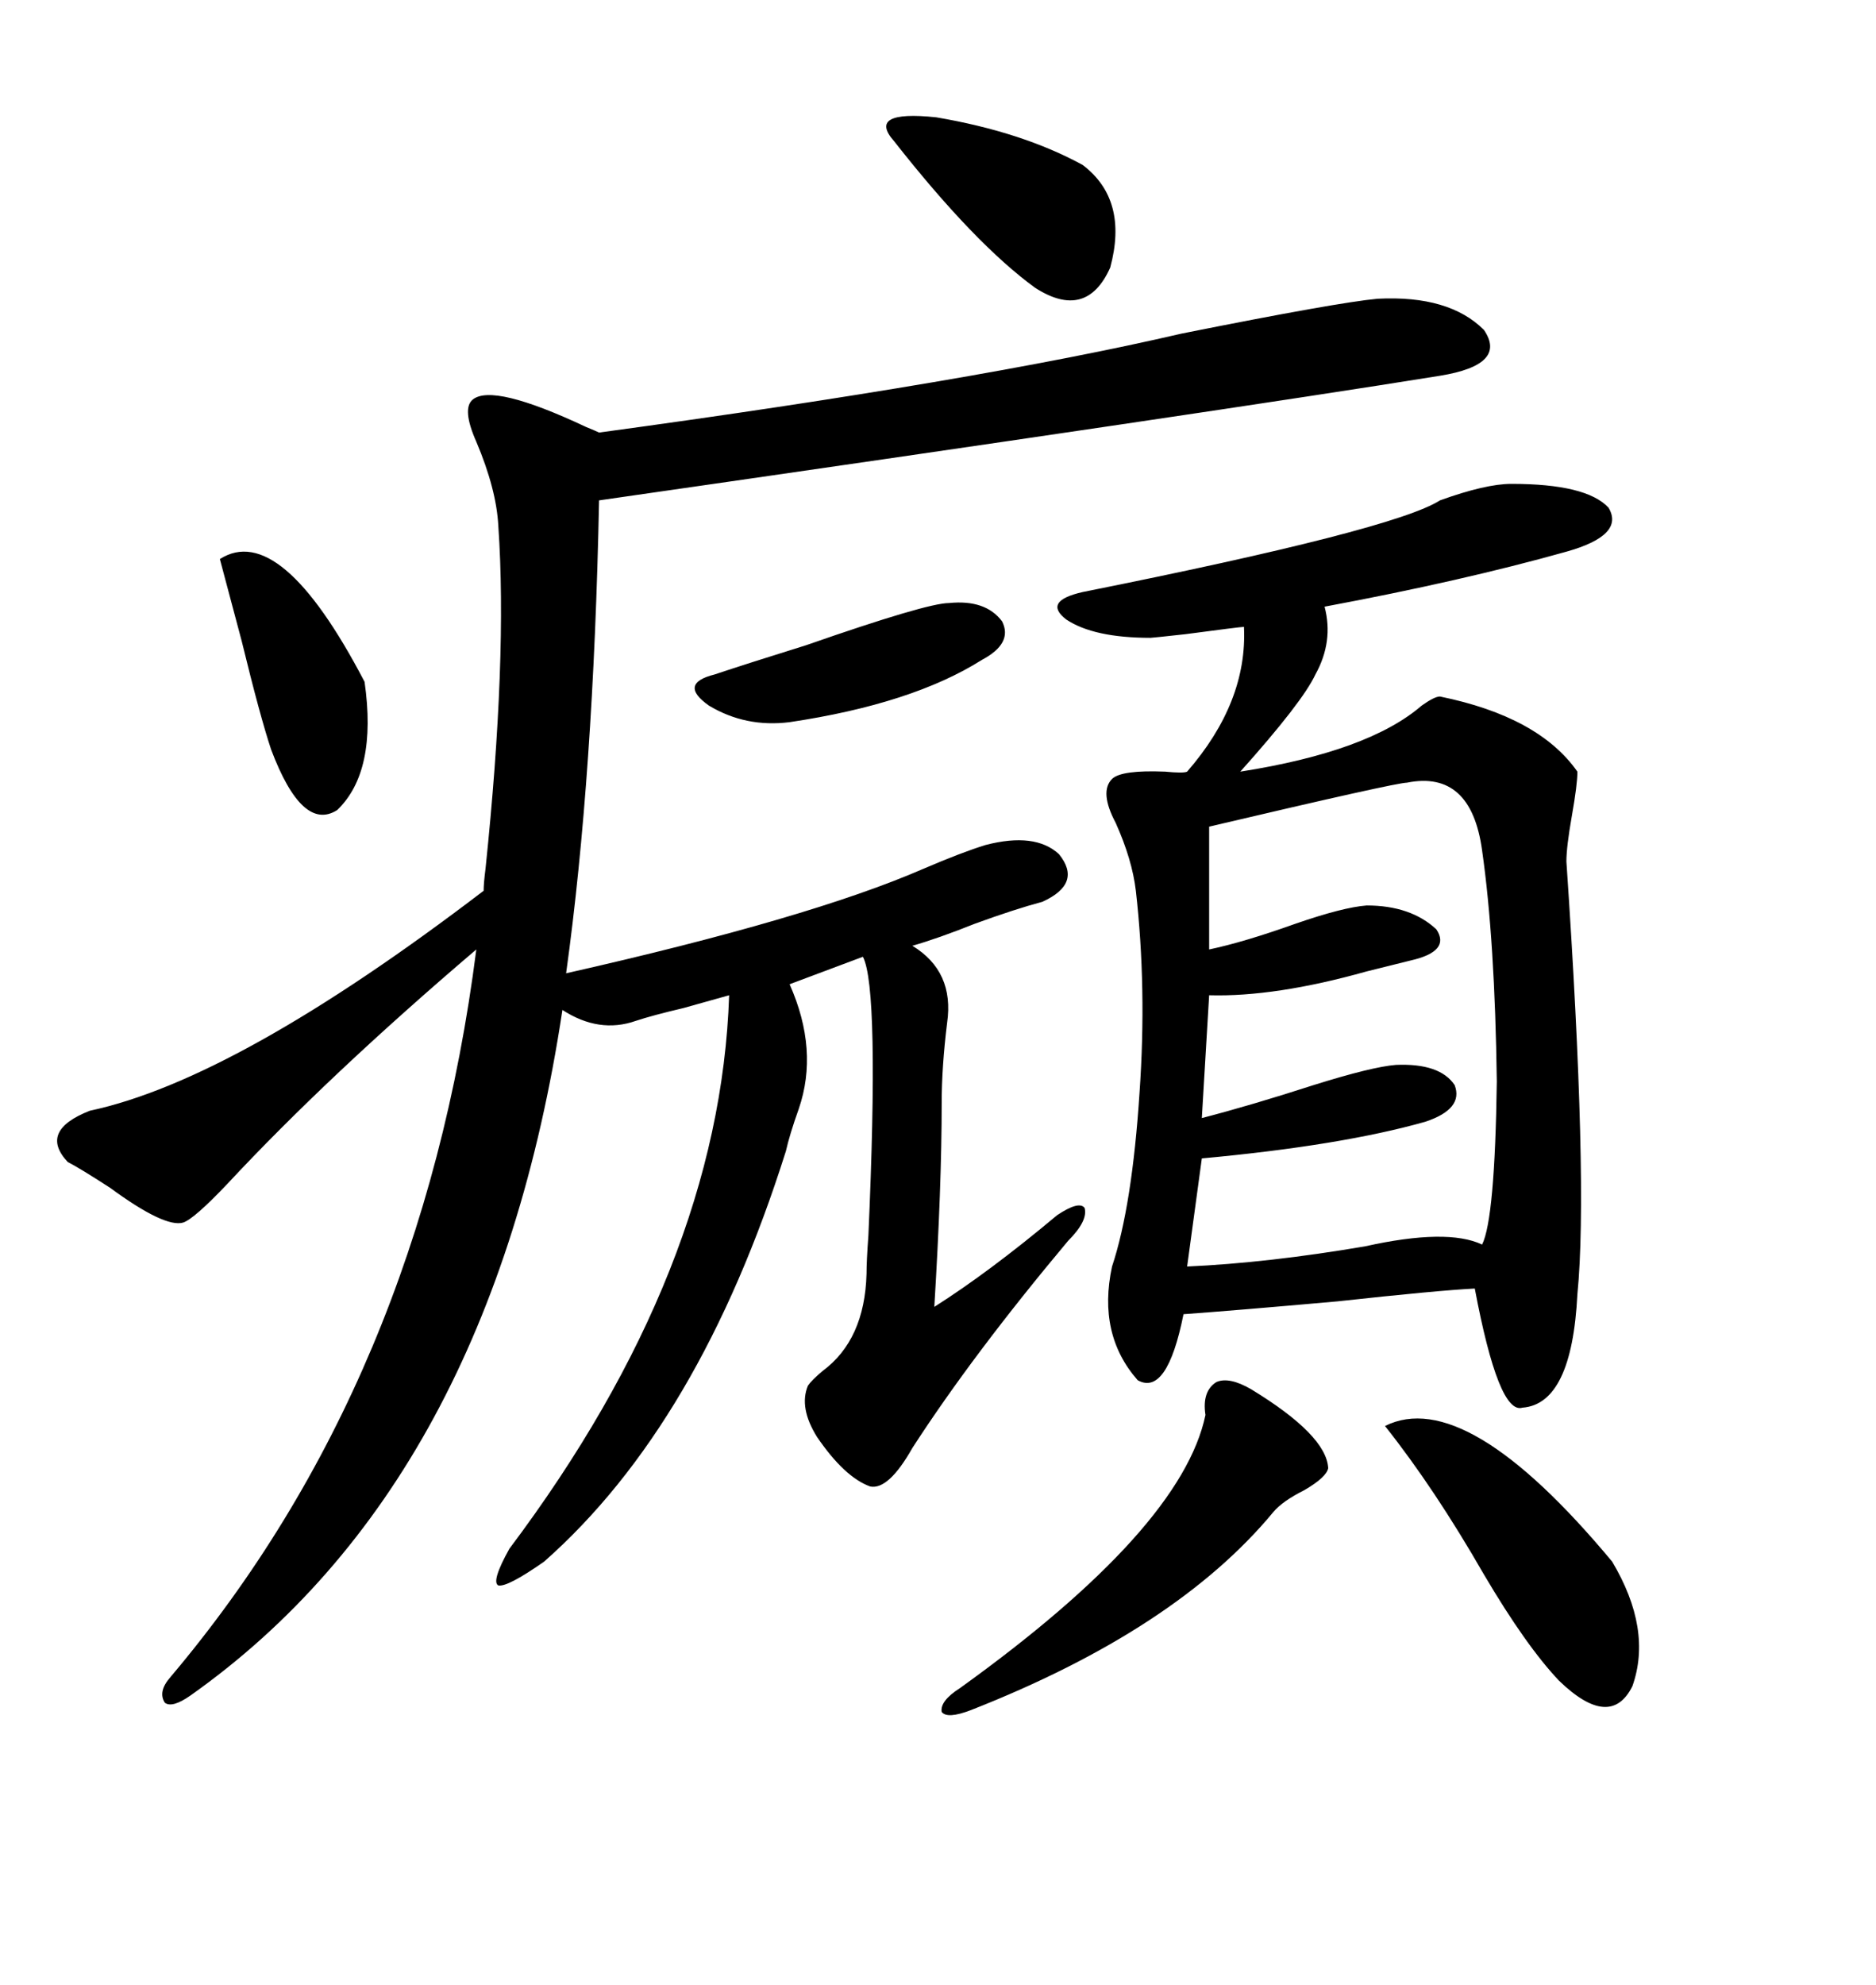 <svg xmlns="http://www.w3.org/2000/svg" xmlns:xlink="http://www.w3.org/1999/xlink" width="300" height="317.285"><path d="M220.31 47.75L220.31 47.75Q231.74 47.17 237.30 52.73L237.30 52.73Q241.11 58.30 230.27 60.06L230.27 60.06Q195.70 65.63 95.80 79.98L95.80 79.98Q94.92 123.93 90.53 155.57L90.53 155.57Q129.49 146.78 147.66 138.87L147.66 138.87Q153.81 136.23 157.62 135.06L157.62 135.06Q165.53 133.01 169.34 136.52L169.34 136.52Q173.14 141.21 166.70 144.14L166.70 144.14Q162.30 145.31 155.86 147.66L155.86 147.66Q150 150 145.90 151.17L145.90 151.17Q152.64 155.27 151.46 163.48L151.46 163.48Q150.59 170.51 150.59 176.37L150.59 176.37Q150.59 189.55 149.41 208.89L149.41 208.89Q158.20 203.32 169.04 194.24L169.04 194.24Q172.56 191.89 173.44 193.07L173.44 193.07Q174.02 195.12 170.80 198.34L170.80 198.34Q155.57 216.50 145.90 231.45L145.90 231.45Q142.09 238.18 139.16 237.60L139.16 237.60Q135.06 236.13 130.66 229.69L130.66 229.69Q127.73 225 129.20 221.48L129.20 221.48Q129.79 220.61 131.54 219.14L131.54 219.14Q138.28 214.16 138.57 203.61L138.57 203.61Q138.57 201.56 138.87 197.46L138.87 197.46Q140.63 157.91 137.99 152.93L137.99 152.93L126.27 157.32Q130.96 167.87 127.73 177.25L127.73 177.25Q126.27 181.35 125.68 183.98L125.68 183.98Q111.91 227.64 87.01 249.61L87.01 249.61Q81.15 253.71 79.69 253.42L79.69 253.42Q78.52 252.83 81.45 247.56L81.45 247.56Q115.14 202.73 116.60 159.08L116.60 159.08Q114.55 159.67 109.28 161.13L109.28 161.13Q104.30 162.30 101.66 163.18L101.66 163.18Q95.80 165.23 89.94 161.43L89.94 161.43Q78.52 237.01 30.47 271.00L30.47 271.00Q27.54 273.05 26.37 272.17L26.37 272.17Q25.20 270.41 27.25 268.07L27.25 268.07Q67.38 220.61 76.17 151.76L76.17 151.76Q52.44 171.97 36.33 189.26L36.33 189.26Q31.05 194.82 29.30 195.41L29.30 195.41Q26.37 196.29 17.58 189.84L17.58 189.84Q12.60 186.62 10.84 185.74L10.84 185.74Q6.15 180.76 14.36 177.54L14.36 177.54Q37.79 172.56 77.34 142.38L77.34 142.38Q77.34 141.21 77.64 138.87L77.64 138.87Q81.15 105.18 79.69 84.08L79.69 84.08Q79.39 78.22 76.17 70.61L76.17 70.61Q73.83 65.33 75.59 63.87L75.59 63.87Q78.81 61.23 93.75 68.26L93.75 68.26Q95.21 68.85 95.80 69.14L95.80 69.14Q156.15 60.94 188.96 53.32L188.96 53.32Q213.87 48.34 220.31 47.75ZM241.70 77.34L241.70 77.34Q253.71 77.34 257.23 81.15L257.23 81.15Q259.86 85.55 250.49 88.18L250.49 88.18Q233.79 92.87 211.82 96.97L211.82 96.97Q213.28 102.54 210.35 107.81L210.35 107.81Q208.30 112.21 198.34 123.34L198.34 123.34Q218.85 120.12 227.34 112.79L227.34 112.79Q229.39 111.33 230.27 111.33L230.27 111.33Q246.09 114.55 252.25 123.34L252.25 123.34Q252.25 125.39 251.37 130.37L251.37 130.37Q250.49 135.35 250.49 137.70L250.49 137.70Q254.00 189.26 252.25 206.84L252.25 206.84Q251.37 224.41 243.46 225L243.46 225Q239.65 226.17 235.84 205.96L235.84 205.96Q229.98 206.25 213.87 208.01L213.87 208.01Q197.46 209.47 189.26 210.06L189.26 210.06Q186.62 223.24 181.93 220.61L181.93 220.61Q175.49 213.28 177.83 202.44L177.83 202.44Q181.05 192.77 182.23 174.61L182.23 174.61Q183.40 157.91 181.64 142.38L181.64 142.38Q181.05 137.40 178.42 131.54L178.42 131.54Q175.78 126.56 177.83 124.51L177.83 124.51Q179.30 123.05 186.33 123.34L186.33 123.34Q189.26 123.63 189.84 123.34L189.84 123.34Q199.51 112.21 198.93 100.20L198.93 100.20Q198.34 100.20 189.55 101.37L189.55 101.37Q184.28 101.95 183.98 101.95L183.98 101.95Q174.90 101.95 170.51 99.02L170.51 99.02Q166.70 96.09 173.14 94.63L173.14 94.63Q222.95 84.67 230.27 79.98L230.27 79.98Q237.60 77.34 241.70 77.34ZM225 125.10L225 125.10Q223.24 125.10 193.36 132.13L193.36 132.13L193.36 151.76Q198.93 150.59 207.13 147.66L207.13 147.66Q214.75 145.02 218.55 144.73L218.55 144.73Q225.59 144.73 229.69 148.54L229.69 148.54Q232.03 152.05 225.59 153.52L225.59 153.52Q223.24 154.10 218.55 155.27L218.55 155.27Q203.91 159.38 193.36 159.08L193.36 159.08L192.19 178.71Q200.10 176.66 210.06 173.44L210.06 173.44Q219.43 170.51 223.24 170.21L223.24 170.21Q230.27 169.92 232.62 173.44L232.62 173.44Q234.08 177.25 227.93 179.30L227.93 179.30Q214.45 183.11 192.19 185.16L192.19 185.16L189.84 202.44Q202.73 201.86 218.26 199.22L218.26 199.22Q231.45 196.29 237.01 198.93L237.01 198.93Q239.06 194.82 239.36 172.85L239.36 172.85Q239.06 150.29 237.01 135.94L237.01 135.94Q235.25 123.05 225 125.10ZM221.48 227.93L221.48 227.93Q234.38 221.48 257.81 249.61L257.81 249.61Q264.26 260.45 261.04 269.53L261.04 269.53Q257.52 276.56 249.32 268.65L249.32 268.65Q244.04 263.09 237.30 251.66L237.30 251.66Q229.39 237.89 221.48 227.93ZM200.10 222.07L200.10 222.07Q212.11 229.39 212.40 234.67L212.40 234.67Q212.11 236.13 208.59 238.18L208.59 238.18Q205.08 239.94 203.61 241.70L203.61 241.70Q188.09 260.45 155.27 273.34L155.27 273.34Q151.46 274.80 150.59 273.63L150.59 273.63Q150.29 271.88 153.52 269.82L153.52 269.82Q188.96 244.34 192.77 226.17L192.77 226.17Q192.19 222.36 194.53 220.90L194.53 220.90Q196.58 220.02 200.10 222.07ZM142.97 22.56L142.97 22.56Q138.57 17.58 149.71 18.75L149.71 18.75Q163.48 21.09 173.14 26.37L173.14 26.37Q180.47 31.93 177.54 42.77L177.54 42.77Q173.73 51.27 165.53 46.00L165.53 46.00Q155.86 38.96 142.97 22.56ZM35.16 89.36L35.16 89.36Q44.82 83.20 58.30 108.98L58.30 108.98Q60.35 123.34 53.91 129.49L53.91 129.49Q48.34 133.01 43.36 119.82L43.36 119.82Q41.60 114.55 38.67 102.54L38.67 102.54Q36.33 93.75 35.16 89.36ZM151.76 96.39L151.76 96.39Q157.62 95.80 160.25 99.32L160.25 99.32Q162.01 102.83 157.03 105.47L157.03 105.47Q145.90 112.50 126.27 115.43L126.27 115.43Q119.24 116.31 113.38 112.79L113.38 112.79Q108.40 109.28 114.26 107.81L114.26 107.81Q119.53 106.05 128.91 103.13L128.91 103.13Q148.24 96.39 151.76 96.39Z"/></svg>